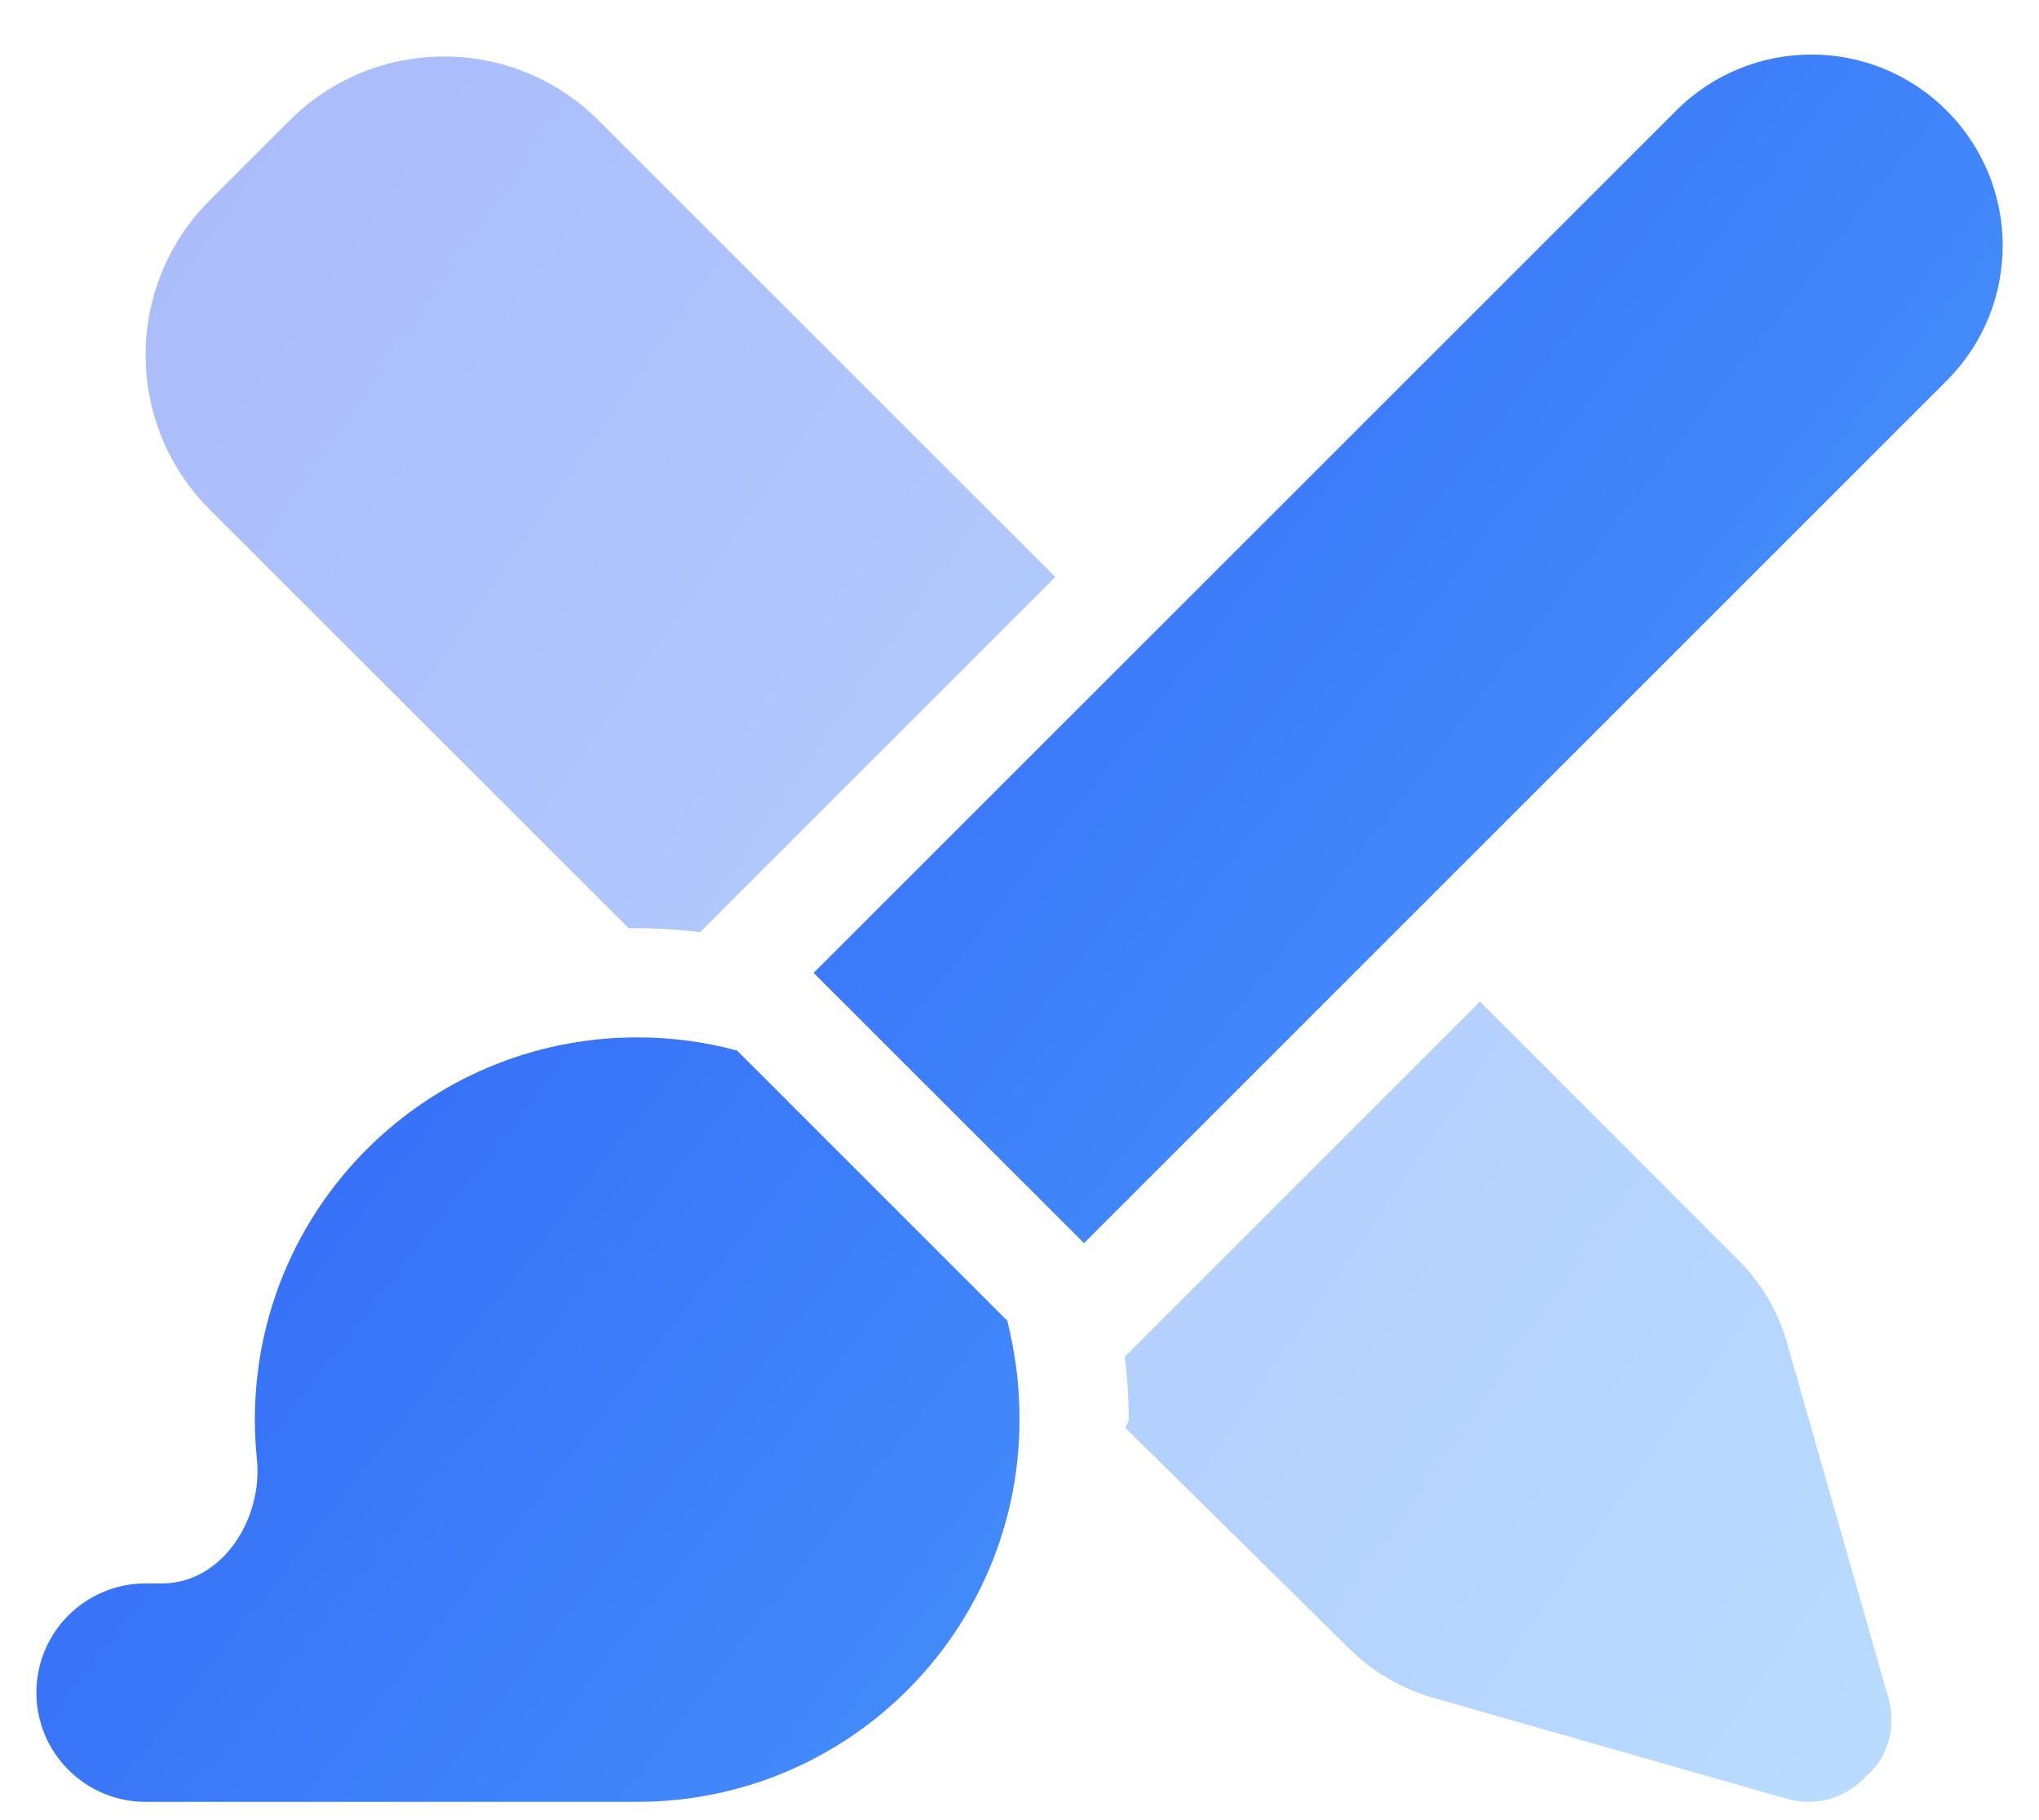 <svg width="28" height="25" viewBox="0 0 28 25" fill="none" xmlns="http://www.w3.org/2000/svg"><g clip-path="url(#clip0_2827_4436)"><path d="M26.731 1.518C27.758 2.543 27.758 4.205 26.731 5.23L14.886 17.075L11.173 13.363L23.019 1.518C24.045 0.493 25.705 0.493 26.731 1.518ZM13.827 18.135L13.822 18.097C13.939 18.571 14 18.988 14 19.499C14 22.4 11.652 24.749 8.75 24.749H2C1.172 24.749 0.5 24.078 0.5 23.249C0.5 22.419 1.172 21.749 2 21.749H2.225C3.052 21.749 3.612 20.863 3.528 20.043C3.509 19.864 3.5 19.682 3.5 19.499C3.5 16.597 5.848 14.249 8.75 14.249C9.219 14.249 9.678 14.31 10.109 14.427L10.114 14.422L13.827 18.135Z" fill="url(#paint0_linear_2827_4436)"/><path opacity="0.4" d="M8.22 1.655L14.492 7.926L9.613 12.805C9.331 12.768 9.041 12.749 8.75 12.749C8.713 12.749 8.67 12.749 8.633 12.749L2.879 6.998C1.707 5.826 1.707 3.924 2.879 2.753L3.977 1.655C5.149 0.483 7.048 0.483 8.22 1.655ZM18.528 22.644L15.458 19.616C15.458 19.579 15.5 19.537 15.5 19.499C15.5 19.209 15.481 18.918 15.444 18.637L20.323 13.757L23.867 17.305C24.186 17.619 24.416 18.009 24.538 18.44L25.93 23.315C26.042 23.709 25.934 24.13 25.644 24.379C25.353 24.707 24.931 24.819 24.538 24.707L19.663 23.315C19.236 23.188 18.842 22.959 18.528 22.644Z" fill="url(#paint1_linear_2827_4436)"/></g><defs><linearGradient id="paint0_linear_2827_4436" x1="0.5" y1="2.549" x2="27.913" y2="23.951" gradientUnits="userSpaceOnUse"><stop stop-color="rgb(43, 86, 245)"/><stop offset="1" stop-color="rgb(80, 167, 253)"/></linearGradient><linearGradient id="paint1_linear_2827_4436" x1="2" y1="2.574" x2="28.441" y2="20.922" gradientUnits="userSpaceOnUse"><stop stop-color="rgb(43, 86, 245)"/><stop offset="1" stop-color="rgb(80, 167, 253)"/></linearGradient><clipPath id="clip0_2827_4436"><rect width="27" height="24" fill="white" transform="translate(0.5 0.749)"/></clipPath></defs></svg>